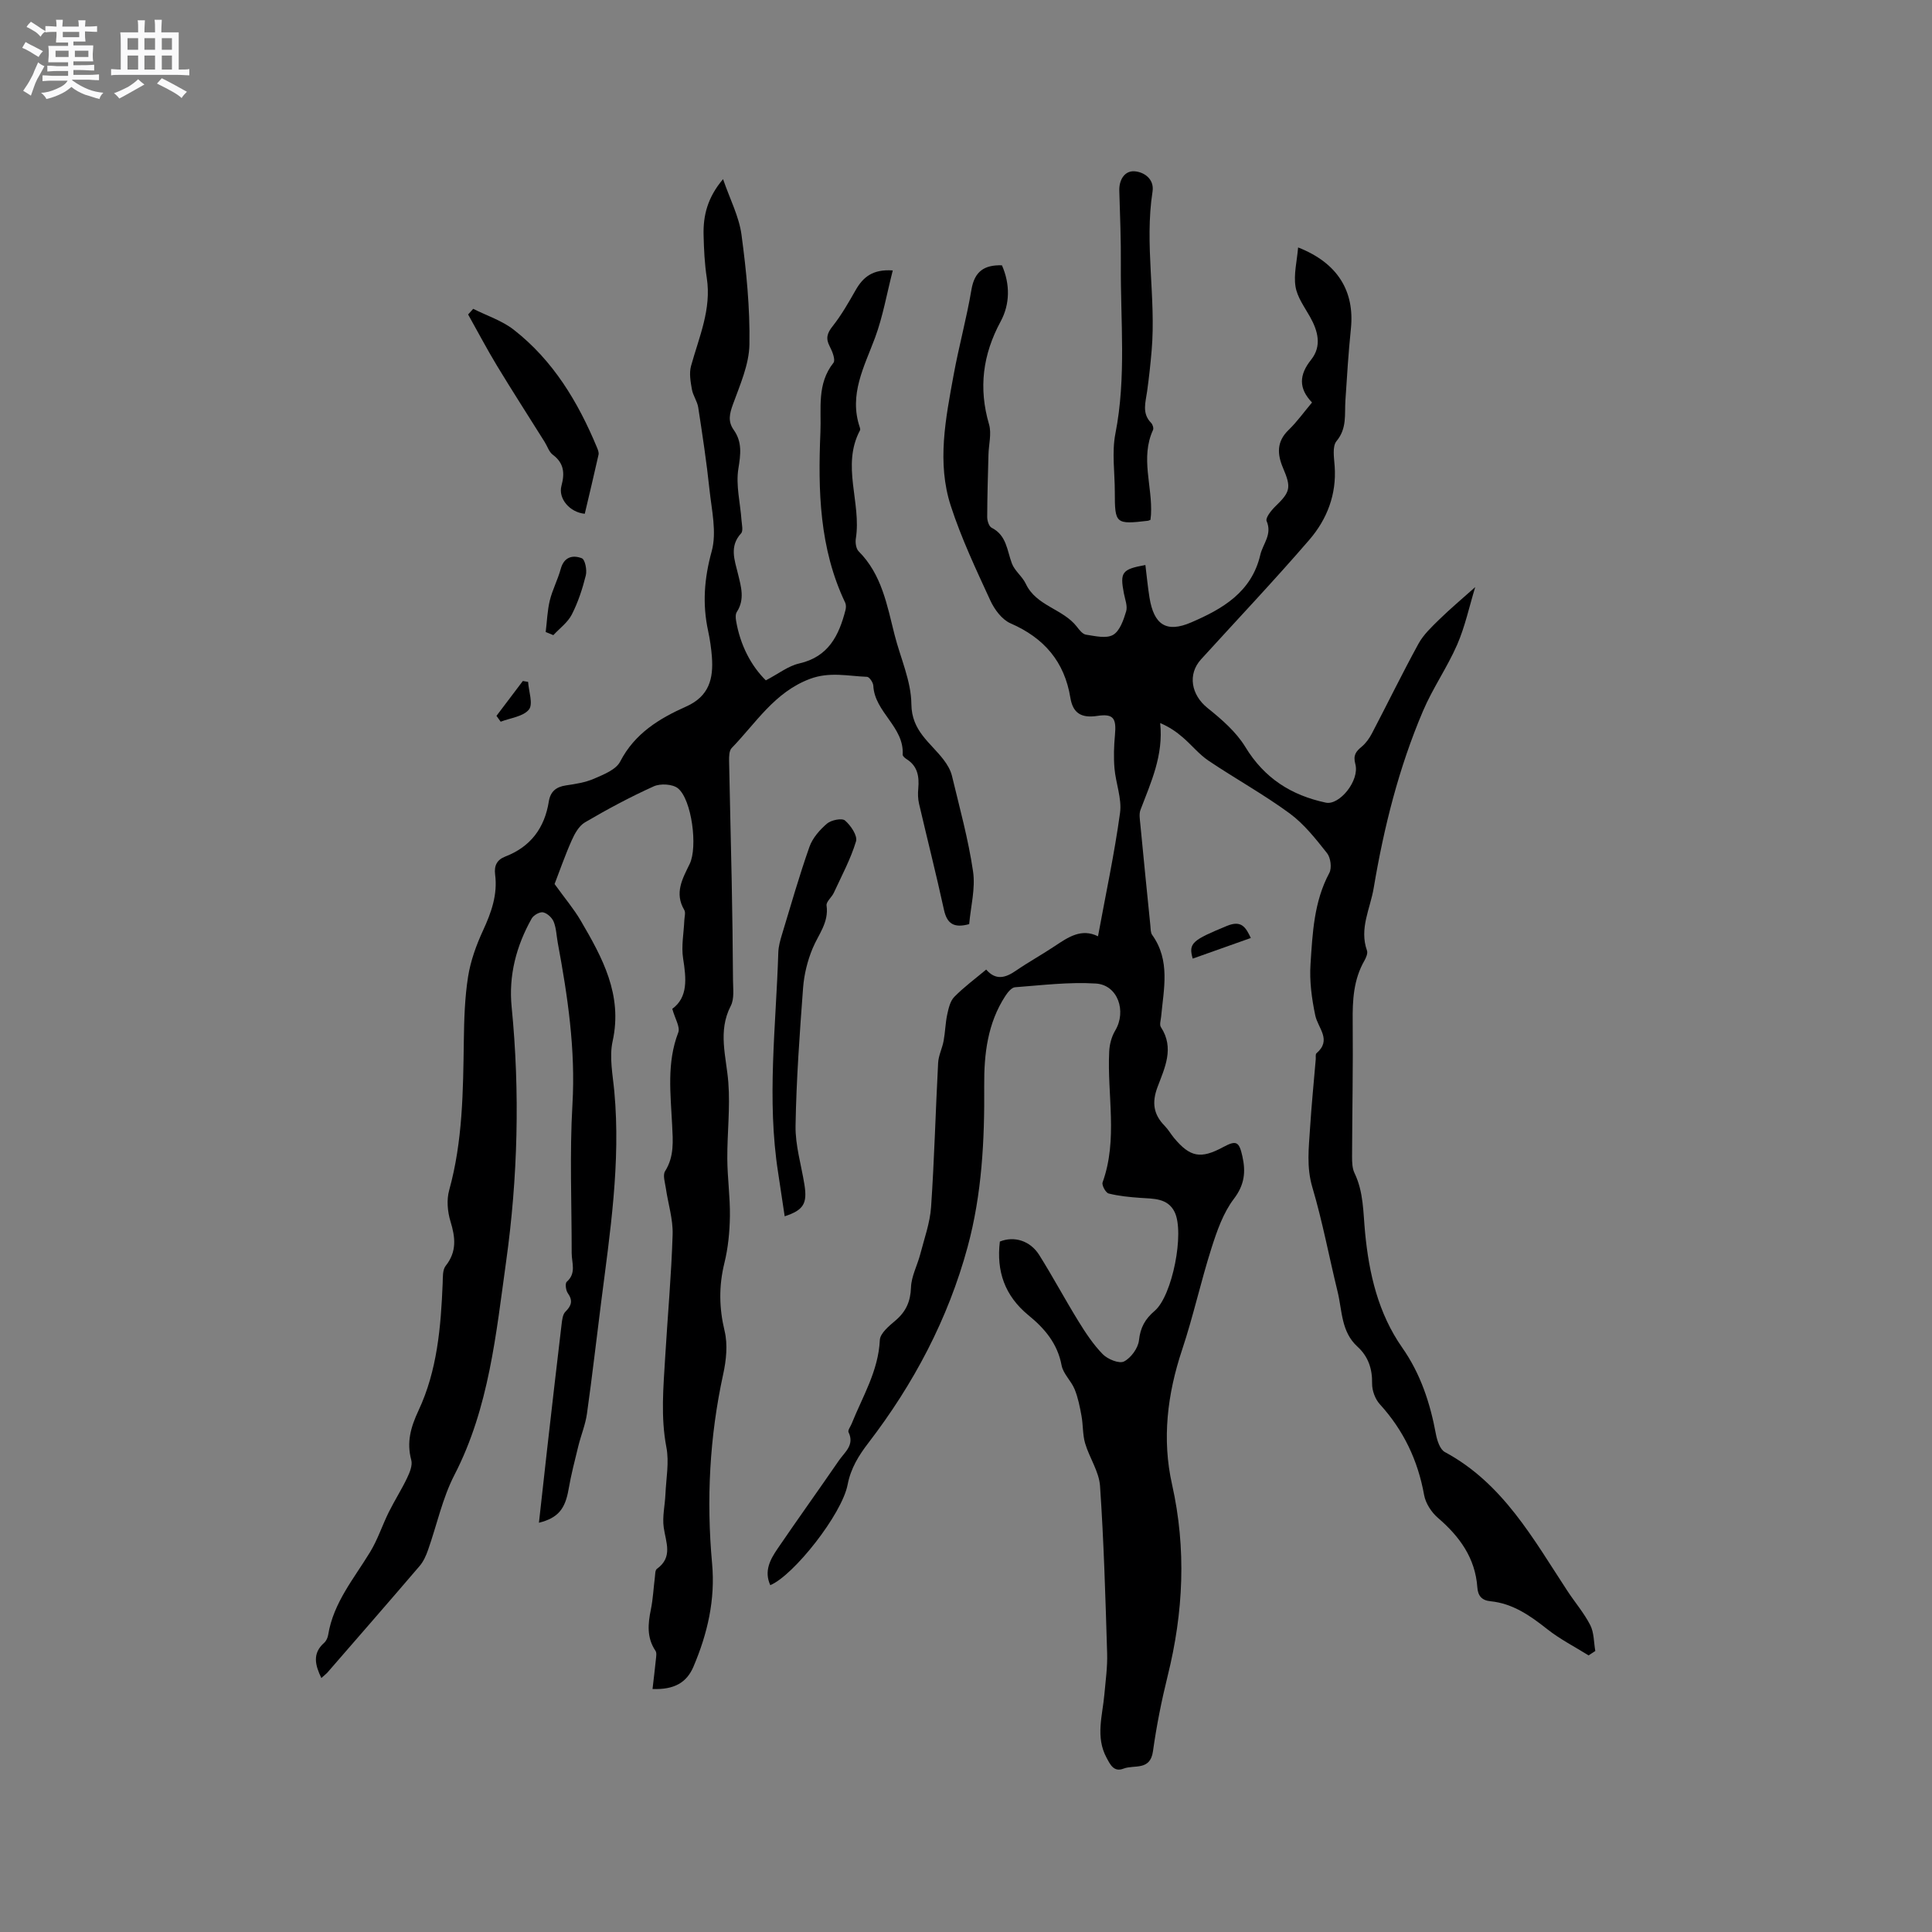 <svg enable-background="new 0 0 400 400" viewBox="0 0 400 400" xmlns="http://www.w3.org/2000/svg"><rect x="0" y="0" width="400" height="400" fill="#808080" stroke="none"/><path d="m6.8 9.5c.6.3 1.3.7 2.1 1.1-.4.4-.7.8-.9 1.2-.7-.4-1.3-.8-1.8-1.1s-1.1-.6-1.6-.8c.2-.4.5-.8.7-1.2.4.2.8.5 1.5.8zm.9 6.9c-.3.6-.5 1.1-.7 1.7s-.4 1.1-.6 1.7c-.6-.4-1.1-.7-1.6-1 .7-1 1.2-1.8 1.5-2.4.3-.5.6-1.1.8-1.7.3-.6.5-1.2.8-1.8.3.3.8.6 1.3.8-.7 1.3-1.2 2.2-1.5 2.7zm.1-11c.4.3 1 .7 1.7 1.1-.5.2-.8.6-1.1 1.1-.5-.6-1-1-1.4-1.2s-.9-.6-1.5-.8c.2-.4.5-.7.9-1.1.5.3.9.6 1.4.9zm10.5 13.1c1 .4 2 .6 3.1.7-.4.4-.7.8-.8 1.3-.9-.2-1.9-.6-3-.9-1-.4-2-.9-2.8-1.6-.5.4-1.1.9-1.9 1.3s-1.9.9-3.3 1.2c-.1-.3-.5-.8-1.1-1.3 1 0 2.1-.3 3.2-.8 1.2-.5 1.9-1 2.3-1.7h-3.2c-.4 0-1 0-2 .1v-1.2c1 0 1.7.1 2 .1h3.3v-1h-2.3c-.2 0-.9 0-2 .1v-1.2c1.2 0 1.9.1 2 .1h2.3v-.8h-4.1c0-.7.1-1.2.1-1.6 0-.5 0-1.1-.1-1.8h4.1v-.7h-2.5c0-.6.1-1.1.1-1.6v-.6h-.5c-.4 0-1 0-1.8.1v-1.3c1.2 0 1.9.1 2.1.1h.2c0-.3 0-.8-.1-1.4h1.4c0 .6-.1 1-.1 1.4h3.4c0-.4 0-.8-.1-1.3h1.5c0 .4-.1.9-.1 1.3.7 0 1.5 0 2.5-.1v1.2c-1 0-1.8-.1-2.5-.1v.6c0 .3 0 .8.1 1.5h-2.5v.8h4.1c0 .7-.1 1.3-.1 1.8s0 1 .1 1.5h-4.1v.8h1.4c.8 0 1.8 0 2.9-.1v1.2c-1 0-1.9-.1-2.8-.1h-1.5v1h3.2c.3 0 1 0 2.1-.1v1.2c-1.1 0-1.8-.1-2.1-.1h-3.4l-.1.1c1.4 1 2.4 1.5 3.4 1.9zm-4.1-6.7v-1.3h-2.7v1.3zm2.2-4.1v-1.1h-3.4v1.1zm1.9 4.1v-1.3h-2.8v1.3z" fill="#fafafb"/><path d="m37 6.7v2.3 5.4c1 0 1.8 0 2.2-.1v1.3c-.6 0-1.5-.1-2.5-.1h-11.9c-.7 0-1.3 0-1.8.1v-1.3c.5 0 1.1.1 2 .1v-5.2c0-1 0-1.8-.1-2.5h3.7c0-1.3 0-2.1-.1-2.5h1.5c0 .4-.1 1.3-.1 2.5h2.2c0-1.2 0-2.1-.1-2.6h1.5c0 .4-.1 1.3-.1 2.6zm-12.3 13.7c-.3-.4-.7-.8-1.1-1.1 1.1-.4 2.1-.9 2.9-1.3.8-.5 1.5-1 2.1-1.6.4.4.9.8 1.3 1.1-2.5 1.4-4.2 2.4-5.2 2.9zm3.9-10.1v-2.4h-2.2v2.4zm0 4.1v-2.9h-2.2v2.9zm3.5-4.1v-2.4h-2.2v2.4zm0 4.1v-2.9h-2.2v2.9zm.4 2.9 1-1.1c.6.3 1.4.7 2.5 1.3s2 1.1 2.7 1.5c-.4.4-.8.8-1.1 1.3-.8-.8-2.5-1.7-5.1-3zm3.1-7v-2.4h-2.1v2.4zm0 4.1v-2.9h-2.1v2.9z" fill="#fafafb"/><g fill="#000001"><path d="m207.01 257.05c2.95-1.19 6.28-.2 8.16 2.8 2.81 4.48 5.31 9.16 8.09 13.67 1.49 2.42 3.09 4.85 5.06 6.86 1.02 1.04 3.4 2.01 4.39 1.5 1.45-.74 2.92-2.76 3.1-4.37.29-2.66 1.25-4.4 3.26-6.12 3.65-3.11 6.22-16.2 4.12-20.46-1.44-2.93-4.44-2.73-7.18-2.93-2.18-.16-4.38-.37-6.48-.9-.6-.15-1.46-1.72-1.25-2.3 3.21-8.93.92-18.09 1.37-27.12.07-1.46.49-3.06 1.24-4.31 2.39-4.01.55-9.45-4-9.74-5.55-.35-11.16.35-16.74.77-.71.05-1.51 1.05-1.99 1.78-3.7 5.66-4.44 12.06-4.39 18.59.09 11.27-.47 22.45-3.44 33.41-4.06 14.94-11.16 28.33-20.54 40.56-2.02 2.63-3.64 5.24-4.3 8.64-1.17 6.13-11.17 18.79-16.01 20.81-1.34-2.93 0-5.34 1.52-7.57 4.18-6.13 8.51-12.16 12.71-18.27 1.18-1.71 3.26-3.17 1.97-5.83-.19-.39.4-1.15.64-1.74 2.27-5.66 5.54-10.93 5.84-17.34.07-1.41 1.93-2.93 3.26-4.06 2.16-1.85 3.09-3.92 3.19-6.83.08-2.33 1.33-4.6 1.93-6.92.83-3.22 2-6.44 2.23-9.72.68-9.94.93-19.91 1.46-29.86.08-1.54.86-3.02 1.14-4.57.33-1.8.36-3.65.74-5.43.28-1.28.61-2.78 1.46-3.65 1.98-2.02 4.28-3.71 6.61-5.66 1.99 2.3 3.99 1.72 6.14.24 2.62-1.8 5.41-3.33 8.06-5.1 2.78-1.85 5.5-3.74 8.95-2.03 1.6-8.71 3.4-17.08 4.56-25.54.41-2.97-.89-6.15-1.15-9.26-.19-2.28-.11-4.6.1-6.88.32-3.44-.29-4.46-3.66-3.95-3.31.5-5.05-.57-5.57-3.75-1.22-7.49-5.45-12.4-12.4-15.42-1.76-.77-3.32-2.86-4.17-4.72-2.96-6.43-6.01-12.88-8.19-19.6-2.91-8.95-1.06-18.08.58-27.06 1.08-5.93 2.7-11.78 3.7-17.72.64-3.77 2.66-5.13 6.31-5.02 1.71 3.89 1.68 8.01-.26 11.61-3.72 6.89-4.61 13.8-2.41 21.32.56 1.92-.07 4.17-.12 6.28-.11 4.3-.25 8.61-.26 12.91 0 .76.36 1.93.91 2.21 3.13 1.58 3.18 4.71 4.21 7.42.59 1.54 2.16 2.68 2.87 4.19 2.17 4.62 7.69 5.16 10.57 8.88.51.66 1.18 1.54 1.88 1.65 1.88.28 4.19.86 5.61.05 1.4-.8 2.17-3.07 2.71-4.85.34-1.1-.22-2.5-.46-3.74-.84-4.38-.42-5 4.45-5.88.28 2.25.49 4.51.85 6.75.91 5.57 3.44 7.38 8.64 5.13 6.41-2.76 12.49-6.22 14.3-13.98.54-2.31 2.51-4.21 1.31-7-.28-.64.93-2.18 1.76-2.99 3.15-3.04 3.39-3.91 1.64-8-1.21-2.84-1.36-5.44 1.13-7.85 1.74-1.68 3.17-3.69 4.87-5.71-2.79-2.9-2.71-5.7-.19-8.85 2.26-2.83 1.43-5.96-.25-8.93-1.14-2.02-2.64-4.05-2.98-6.24-.4-2.52.3-5.21.54-8.08 8.21 3.21 11.72 9.07 10.93 16.81-.51 4.95-.82 9.93-1.14 14.9-.19 2.88.36 5.74-1.84 8.39-.91 1.1-.5 3.46-.38 5.22.41 5.83-1.59 10.96-5.23 15.19-7.27 8.43-14.93 16.52-22.43 24.76-2.85 3.13-2.02 7.38 1.32 10.07 2.92 2.34 5.94 4.95 7.85 8.09 3.93 6.46 9.5 10 16.67 11.52 2.8.59 7.02-4.56 6.1-7.98-.5-1.87.12-2.6 1.32-3.61.86-.72 1.57-1.71 2.1-2.72 3.24-6.19 6.3-12.48 9.66-18.61 1.03-1.87 2.7-3.44 4.25-4.96 2.27-2.22 4.71-4.27 7.49-6.75-1.24 4.06-2.1 8.14-3.73 11.9-2.06 4.73-5.08 9.04-7.09 13.77-5 11.74-8.09 24.05-10.2 36.63-.72 4.31-3.02 8.38-1.39 12.96.2.57-.19 1.47-.54 2.09-2.25 3.93-2.47 8.18-2.42 12.58.09 9.33-.1 18.66-.13 28 0 1.14.03 2.41.51 3.4 1.9 3.95 1.78 8.14 2.19 12.36.81 8.42 2.7 16.66 7.69 23.78 3.8 5.42 5.78 11.48 6.97 17.9.25 1.33.84 3.17 1.85 3.71 12.03 6.47 18.28 17.95 25.36 28.73 1.56 2.38 3.45 4.58 4.74 7.09.8 1.56.73 3.56 1.05 5.37-.46.3-.93.61-1.39.91-2.87-1.79-5.93-3.35-8.56-5.43-3.54-2.8-7.13-5.32-11.75-5.78-1.82-.18-2.6-1.14-2.72-2.85-.43-6.11-3.67-10.55-8.17-14.42-1.34-1.15-2.54-3.01-2.85-4.71-1.29-7.18-4.25-13.41-9.17-18.81-.97-1.06-1.62-2.84-1.6-4.27.06-3.07-.81-5.63-3.03-7.65-3.41-3.1-3.15-7.47-4.12-11.41-1.76-7.19-3.12-14.5-5.22-21.58-1.24-4.17-.74-8.16-.48-12.24.3-4.76.78-9.51 1.18-14.26.04-.42-.09-1.04.14-1.24 3.25-2.78.32-5.19-.24-7.86-.73-3.47-1.22-7.12-.98-10.64.42-6.41.71-12.91 3.89-18.84.55-1.03.28-3.15-.46-4.09-2.34-2.96-4.76-6.04-7.76-8.25-5.37-3.94-11.25-7.18-16.78-10.9-1.96-1.32-3.5-3.25-5.31-4.81-1.33-1.16-2.79-2.17-4.71-2.99.71 6.72-1.92 12.29-4.08 17.99-.31.83-.13 1.89-.04 2.83.68 7.07 1.38 14.13 2.1 21.2.06.63.03 1.39.37 1.85 3.8 5.31 2.38 11.16 1.85 16.92-.07.73-.38 1.66-.05 2.16 2.85 4.34.78 8.46-.7 12.42-1.2 3.2-.84 5.66 1.48 8.02.74.75 1.27 1.7 1.94 2.51 3.33 3.99 5.52 4.4 10.16 1.9 2.73-1.47 3.31-1.17 3.99 1.88.72 3.22.47 5.9-1.76 8.83-2.22 2.92-3.51 6.67-4.65 10.24-2.21 6.95-3.77 14.12-6.08 21.04-3.05 9.16-4.18 18.47-2.07 27.85 2.99 13.35 2.36 26.48-.91 39.65-1.27 5.13-2.31 10.35-3.04 15.59-.57 4.11-3.89 2.74-6.08 3.59-2.04.8-2.78-.86-3.54-2.27-2.31-4.29-.83-8.71-.44-13.09.25-2.84.66-5.69.57-8.52-.35-11.55-.68-23.11-1.47-34.64-.21-3-2.21-5.84-3.09-8.84-.53-1.81-.4-3.8-.75-5.68-.34-1.86-.71-3.76-1.42-5.5s-2.37-3.2-2.7-4.95c-.84-4.52-3.53-7.66-6.86-10.37-4.93-4.05-6.66-9.15-5.92-15.26z"/><path d="m66.53 347.42c-1.27-2.66-1.92-5.08.58-7.29.44-.39.75-1.08.84-1.68 1.09-6.65 5.35-11.64 8.69-17.14 1.57-2.58 2.51-5.53 3.86-8.25 1.19-2.39 2.64-4.66 3.79-7.07.54-1.13 1.15-2.61.86-3.7-1-3.71-.11-6.81 1.49-10.24 3.89-8.29 4.64-17.31 5.01-26.35.05-1.24-.05-2.78.63-3.63 2.34-2.96 2-5.89.98-9.22-.61-2-.82-4.45-.26-6.44 2.81-10.15 2.88-20.51 3.03-30.89.06-4.44.19-8.93.88-13.31.52-3.28 1.7-6.54 3.1-9.57 1.72-3.73 3.04-7.43 2.5-11.58-.23-1.81.35-3.05 2.12-3.73 5.22-2.01 8.12-5.91 8.99-11.36.33-2.08 1.49-3.05 3.55-3.36 1.98-.29 4.04-.61 5.85-1.4 1.97-.86 4.53-1.86 5.39-3.55 3-5.82 8.11-8.91 13.63-11.37 4.8-2.13 5.69-5.8 5.35-10.31-.14-1.79-.4-3.59-.78-5.35-1.21-5.58-.81-10.88.74-16.5 1.08-3.93-.01-8.52-.46-12.78-.6-5.69-1.46-11.35-2.33-17-.2-1.28-1.09-2.46-1.31-3.74-.28-1.58-.59-3.34-.18-4.83 1.65-5.99 4.27-11.75 3.26-18.25-.45-2.92-.59-5.91-.66-8.87-.1-4 .79-7.75 4.03-11.57 1.44 4.18 3.32 7.76 3.82 11.52 1.01 7.52 1.77 15.14 1.64 22.71-.07 4.16-1.95 8.36-3.41 12.39-.71 1.96-1.09 3.53.16 5.3 1.78 2.51 1.44 5.06.96 8.04-.55 3.42.4 7.09.65 10.65.07.92.38 2.21-.08 2.72-2.47 2.68-1.35 5.52-.66 8.35.65 2.68 1.47 5.3-.23 7.93-.3.46-.25 1.24-.15 1.83.85 5.06 3.14 9.37 6.16 12.33 2.58-1.34 4.62-2.98 6.92-3.5 6.06-1.38 8.22-5.8 9.57-11.06.12-.47.14-1.09-.06-1.52-5.36-11.24-5.64-23.22-5.13-35.3.21-4.89-.78-9.99 2.7-14.37.46-.58-.23-2.36-.77-3.38-.88-1.67-.55-2.75.61-4.21 1.82-2.3 3.29-4.89 4.75-7.45 1.53-2.68 3.51-4.37 7.69-4.08-1.25 4.88-2.05 9.54-3.66 13.9-2.25 6.05-5.47 11.81-3.17 18.59.07.19.13.47.04.62-3.9 7.33.33 14.97-.86 22.41-.13.85.04 2.09.59 2.64 4.78 4.79 5.87 11.12 7.43 17.27 1.21 4.8 3.44 9.57 3.48 14.36.05 5.6 3.97 7.97 6.67 11.51.74.97 1.43 2.12 1.72 3.29 1.58 6.59 3.4 13.16 4.38 19.84.52 3.54-.49 7.3-.8 10.91-3.19.87-4.6-.09-5.23-3-1.6-7.33-3.45-14.61-5.15-21.92-.24-1.02-.26-2.12-.16-3.16.21-2.46-.11-4.63-2.42-6.08-.34-.21-.83-.63-.81-.93.34-5.76-5.8-8.76-6.08-14.27-.03-.66-.82-1.82-1.29-1.84-3.94-.15-7.77-1.1-11.84.43-7.34 2.76-11.18 9.15-16.2 14.32-.53.55-.54 1.76-.53 2.66.15 8.27.38 16.54.54 24.8.13 6.86.23 13.72.27 20.57.01 1.79.3 3.87-.46 5.34-2.74 5.3-.92 10.51-.51 15.84.41 5.23-.24 10.53-.21 15.8.02 3.98.6 7.96.54 11.93-.05 3.23-.37 6.54-1.14 9.67-1.17 4.75-1.11 9.28.04 14.07.68 2.82.34 6.09-.3 8.99-2.82 12.95-3.49 25.99-2.29 39.15.69 7.49-.95 14.53-3.85 21.35-1.4 3.31-3.98 4.81-8.48 4.64.24-2.12.5-4.15.7-6.18.06-.58.19-1.32-.09-1.73-1.83-2.71-1.57-5.57-.95-8.57.44-2.17.54-4.41.82-6.61.08-.61.04-1.51.42-1.78 3.37-2.43 1.86-5.47 1.42-8.56-.32-2.24.25-4.59.35-6.89.14-3.25.8-6.61.2-9.72-1.2-6.26-.62-12.45-.25-18.67.5-8.47 1.28-16.92 1.54-25.39.1-3.17-.94-6.37-1.4-9.56-.17-1.19-.68-2.73-.16-3.55 1.92-3.04 1.62-6.27 1.46-9.55-.31-6.43-1.16-12.86 1.27-19.17.43-1.13-.68-2.85-1.24-4.89 3.3-2.42 2.89-6.29 2.24-10.44-.4-2.55.14-5.24.25-7.86.03-.73.31-1.63-.01-2.17-2.08-3.51-.37-6.47 1.12-9.53 1.7-3.48.44-13.31-2.42-15.65-1.1-.9-3.63-1.04-5.01-.42-4.88 2.2-9.63 4.75-14.25 7.46-1.24.73-2.14 2.35-2.76 3.76-1.45 3.27-2.62 6.67-3.53 9.01 2.15 2.98 3.98 5.14 5.39 7.54 4.5 7.69 8.74 15.38 6.63 24.99-.73 3.3.03 6.97.35 10.45 1.35 14.71-.89 29.18-2.74 43.68-.98 7.67-1.85 15.36-2.93 23.02-.32 2.26-1.23 4.43-1.78 6.67-.73 2.97-1.5 5.94-2.02 8.95-.71 4.09-2.17 5.94-6.14 6.94.57-5.13 1.12-10.15 1.69-15.17.98-8.63 1.97-17.27 3-25.9.11-.91.22-2.06.8-2.63 1.27-1.26 1.57-2.31.48-3.85-.41-.58-.58-2.03-.21-2.34 2.03-1.78 1.02-3.93 1.02-5.95.01-10.27-.44-20.57.16-30.81.66-11.36-.99-22.38-3.04-33.42-.27-1.46-.3-3.01-.84-4.35-.34-.85-1.34-1.78-2.2-1.96-.69-.14-1.97.58-2.36 1.28-3.19 5.67-4.8 11.8-4.15 18.31 1.74 17.61 1.28 35.34-1.14 52.68-2.08 14.9-3.52 30.29-10.7 44.2-2.5 4.84-3.64 10.37-5.47 15.55-.41 1.17-.95 2.39-1.75 3.32-6.34 7.41-12.75 14.76-19.15 22.13-.36.35-.77.67-1.19 1.06z"/><path d="m162.46 251.82c-.48-3.22-.9-6.1-1.35-8.99-2.39-15.22-.44-30.43.03-45.64.04-1.24.39-2.5.76-3.71 1.84-6.07 3.58-12.18 5.69-18.16.64-1.82 2.13-3.51 3.63-4.8.87-.74 3.08-1.19 3.72-.65 1.2 1.02 2.64 3.16 2.29 4.32-1.11 3.68-2.98 7.14-4.6 10.66-.43.93-1.61 1.84-1.5 2.63.5 3.51-1.68 5.97-2.88 8.86-1.07 2.56-1.77 5.41-1.98 8.18-.71 9.5-1.4 19.03-1.56 28.55-.07 4.06 1.19 8.13 1.84 12.2.61 3.86-.13 5.26-4.09 6.55z"/><path d="m238.19 107.63c-.33.12-.42.18-.52.19-6.7.78-6.86.64-6.86-5.97 0-4.03-.64-8.19.12-12.07 2.29-11.65 1.04-23.35 1.13-35.03.04-5.09-.17-10.17-.32-15.26-.07-2.24 1.08-4.1 3.03-4.03 2.03.08 4.26 1.58 3.85 4.2-1.7 10.96.75 21.92-.18 32.86-.24 2.84-.55 5.67-.94 8.49-.31 2.28-1.14 4.56.84 6.56.31.32.55 1.09.38 1.45-2.66 5.79-.08 11.69-.42 17.53-.03.32-.07.63-.11 1.08z"/><path d="m121.07 106.37c-3.12-.29-5.53-3.16-4.83-5.77s.56-4.7-1.79-6.45c-.78-.58-1.12-1.75-1.68-2.64-3.29-5.26-6.66-10.48-9.87-15.78-2.1-3.47-3.99-7.07-5.98-10.62.35-.39.7-.78 1.05-1.17 2.82 1.42 5.97 2.43 8.41 4.34 8.14 6.35 13.3 14.94 17.21 24.35.2.47.43 1.05.33 1.51-.91 4.1-1.9 8.18-2.85 12.23z"/><path d="m112.98 130.85c.27-2.18.34-4.41.85-6.53.55-2.23 1.66-4.32 2.27-6.55.68-2.5 2.51-2.91 4.36-2.19.67.26 1.1 2.43.83 3.53-.69 2.78-1.6 5.57-2.9 8.11-.84 1.65-2.52 2.87-3.83 4.28-.53-.21-1.06-.43-1.58-.65z"/><path d="m258.97 194.2c-4.11 1.46-8.07 2.86-12.03 4.27-.94-3.22-.04-3.83 7.08-6.77 3-1.24 3.89.26 4.95 2.5z"/><path d="m109.34 141.18c.12 1.96 1.08 4.58.17 5.72-1.17 1.46-3.83 1.74-5.85 2.52-.29-.4-.58-.81-.87-1.21 1.82-2.41 3.64-4.81 5.46-7.22.36.06.72.12 1.09.19z"/></g></svg>